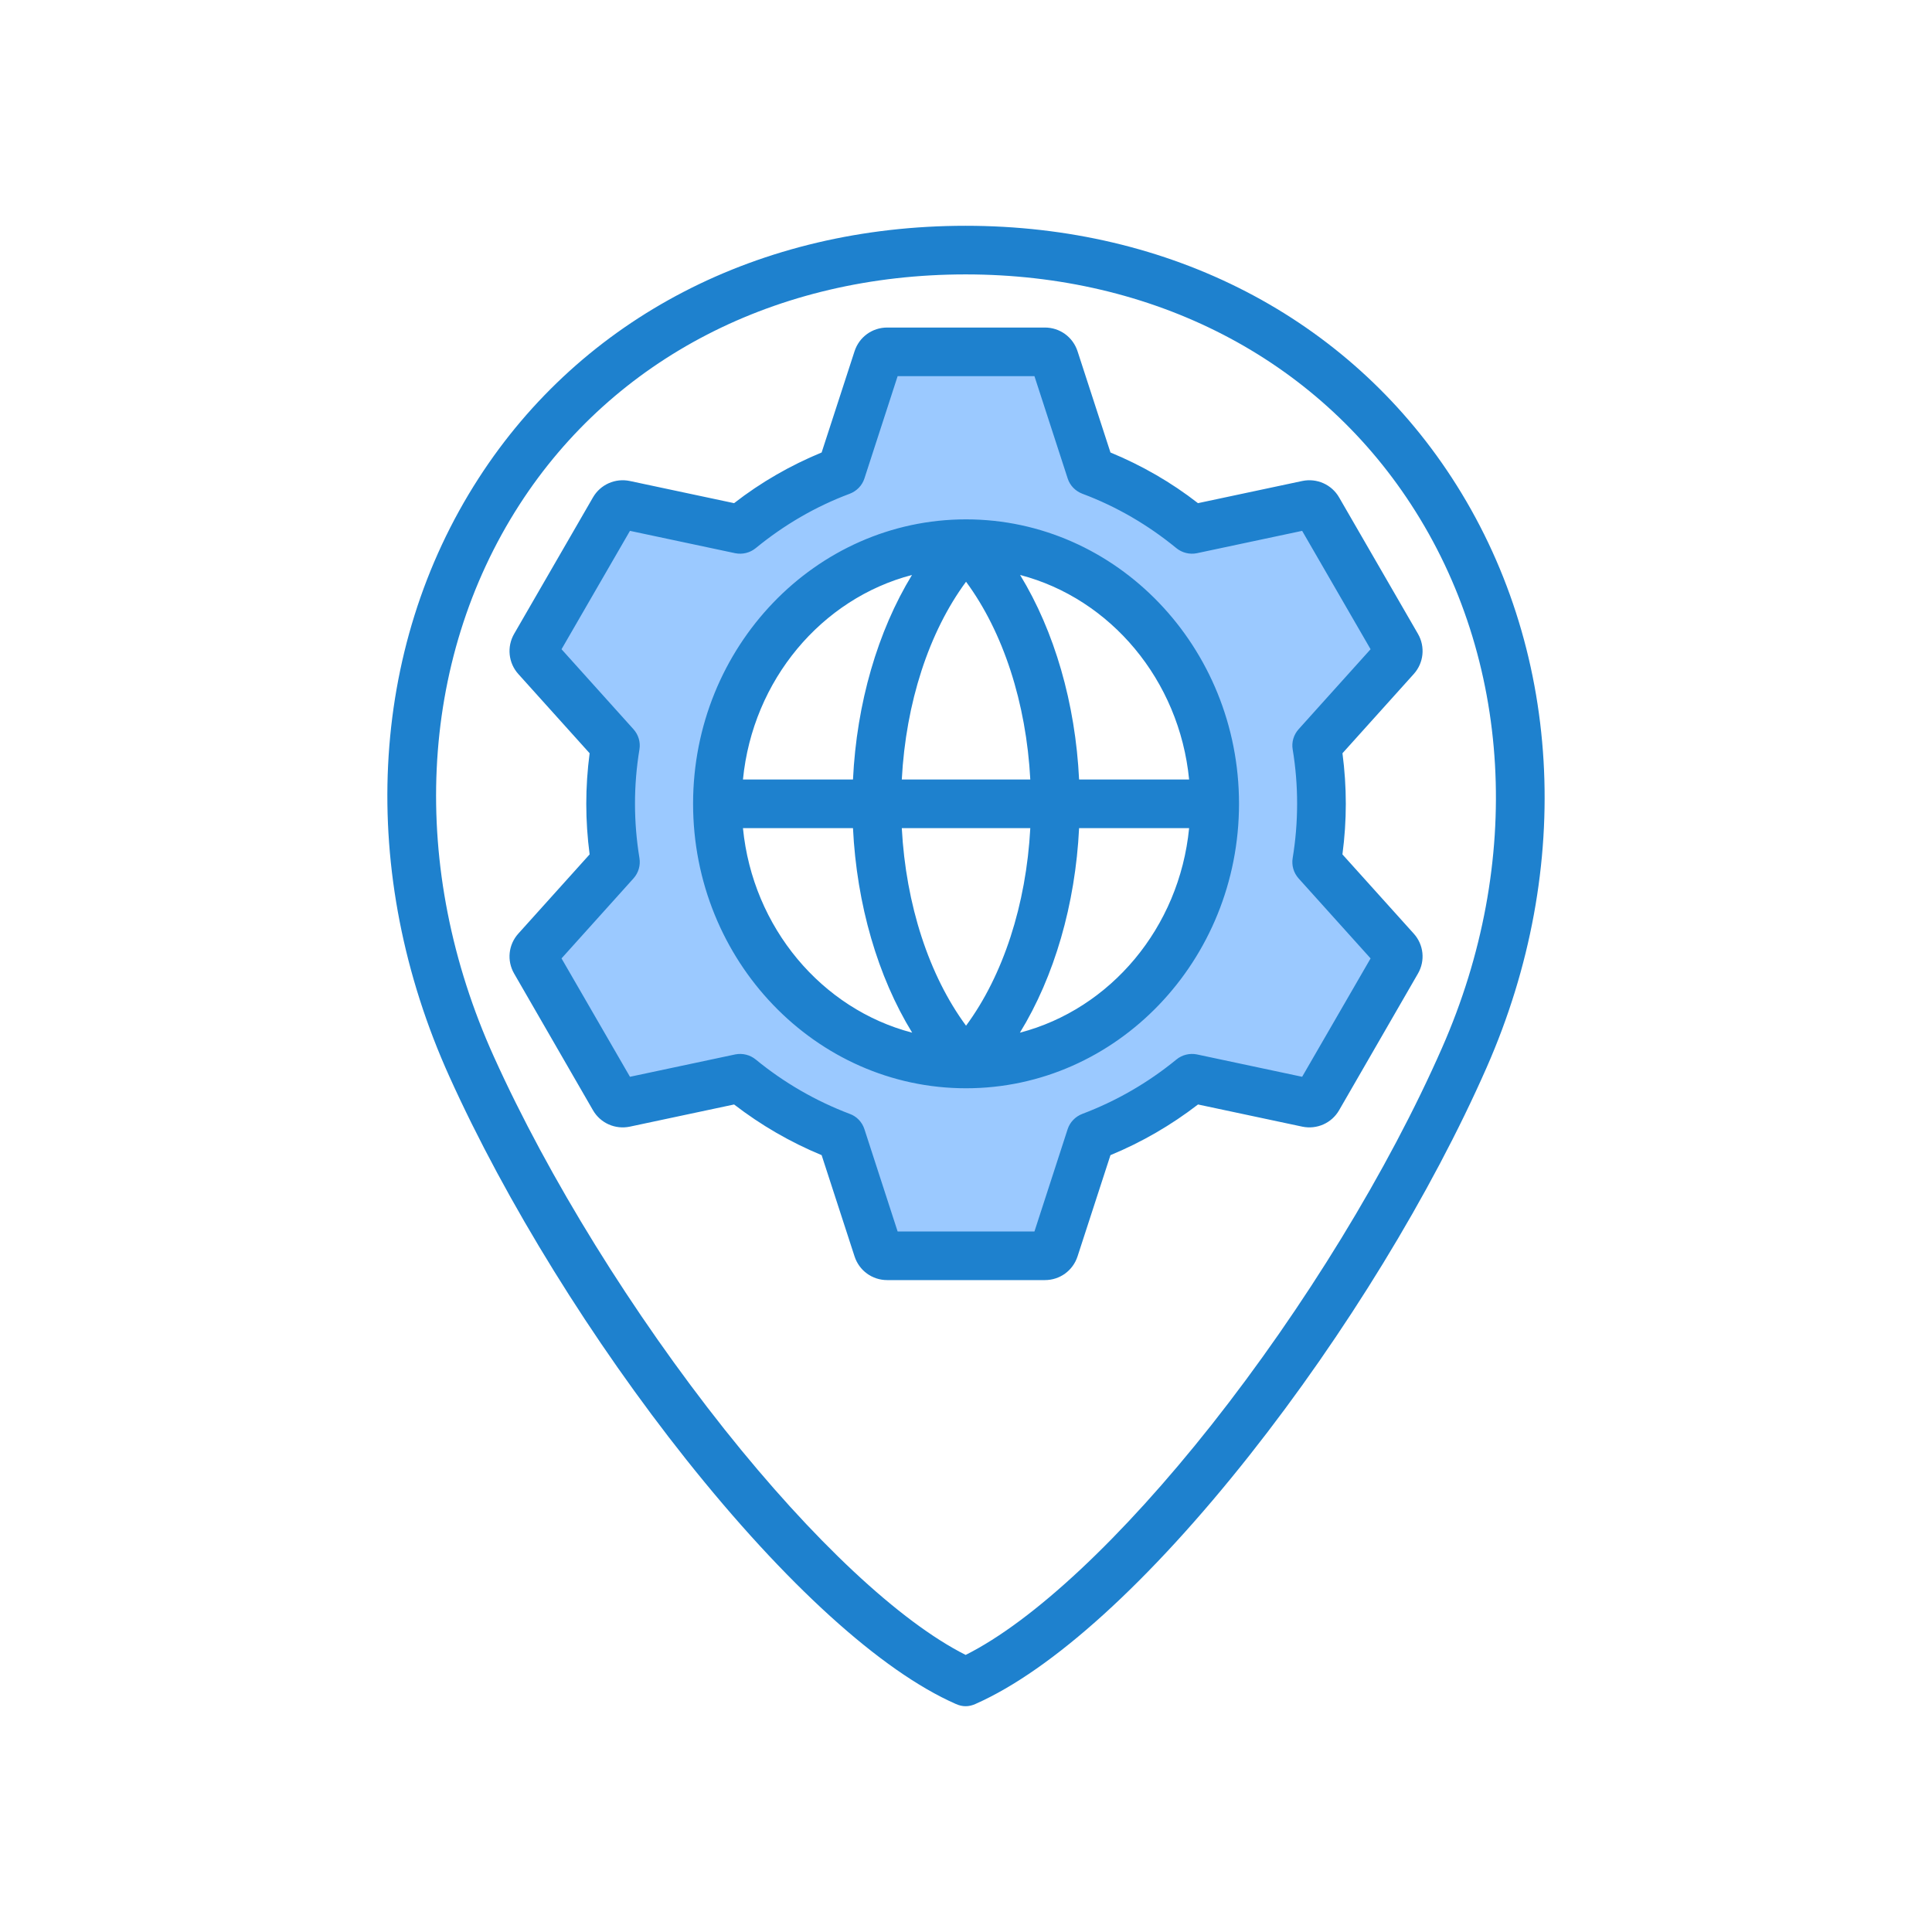<svg xmlns="http://www.w3.org/2000/svg" id="Layer_1" viewBox="0 0 500 500"><g clip-rule="evenodd" fill-rule="evenodd"><path d="m143.253 168.237 18.934-32.749 28.419 6.036c1.389.275 2.827-.08 3.924-.978 7.44-6.099 15.8-10.966 24.809-14.344 1.307-.49 2.335-1.545 2.767-2.874l8.978-27.656h37.851l8.984 27.656c.433 1.333 1.462 2.383 2.772 2.875 9.003 3.376 17.365 8.247 24.799 14.344 1.093.896 2.543 1.253 3.905.983l28.442-6.041 18.935 32.749-19.448 21.615c-.929 1.032-1.355 2.431-1.126 3.804 1.576 9.461 1.558 19.228 0 28.689-.23 1.397.172 2.806 1.12 3.859l19.453 21.615-18.935 32.75-28.408-6.036c-1.386-.274-2.83.081-3.923.978-7.445 6.111-15.817 10.925-24.819 14.342-1.306.496-2.346 1.543-2.778 2.876l-8.973 27.656h-37.852l-8.978-27.656c-.44-1.356-1.435-2.377-2.772-2.876-9.002-3.41-17.358-8.238-24.804-14.342-1.091-.894-2.539-1.254-3.9-.983l-28.442 6.041-18.934-32.749 19.442-21.615c.949-1.056 1.359-2.461 1.131-3.862-1.553-9.532-1.571-19.152 0-28.684.227-1.375-.2-2.772-1.131-3.807zm106.759-32.145c-38.772 0-68.963 33.065-68.963 71.91 0 38.873 30.168 71.963 68.963 71.963 38.791 0 68.963-33.091 68.963-71.963 0-38.843-30.195-71.91-68.963-71.91z" fill="#9bc9ff"></path><path d="m263.95 267.256c8.899-14.495 14.352-33.185 15.318-52.936h28.475c-2.528 25.804-20.384 46.83-43.793 52.936zm-71.674-52.936h28.475c.966 19.751 6.419 38.441 15.318 52.936-23.404-6.106-41.26-27.185-43.793-52.936zm43.746-65.52c-8.872 14.548-14.32 33.184-15.27 52.936h-28.475c2.532-25.751 20.361-46.83 43.745-52.936zm30.619 52.936c-1.051-19.858-7.019-38.175-16.629-51.184-9.616 13.008-15.578 31.326-16.629 51.184zm-33.258 12.584c1.057 19.805 7.035 38.122 16.629 51.131 9.605-13.008 15.568-31.326 16.629-51.131zm74.359-12.584h-28.475c-.951-19.752-6.387-38.388-15.265-52.936 23.384 6.106 41.213 27.185 43.74 52.936zm-57.73-67.325c-38.956 0-70.643 33.025-70.643 73.59 0 40.618 31.687 73.643 70.643 73.643 38.951 0 70.643-33.025 70.643-73.643 0-40.564-31.692-73.59-70.643-73.59zm86.062 54.317 18.631-20.707-17.713-30.636-27.248 5.787c-1.874.372-3.833-.106-5.32-1.327-7.317-6-15.504-10.778-24.323-14.07-1.8-.69-3.196-2.124-3.78-3.929l-8.607-26.495h-35.409l-8.601 26.495c-.589 1.805-1.986 3.239-3.775 3.929-8.83 3.292-17.012 8.07-24.333 14.07-1.487 1.221-3.435 1.699-5.315 1.327l-27.248-5.787-17.712 30.636 18.626 20.707c1.285 1.434 1.848 3.345 1.54 5.203-1.546 9.389-1.526 18.797 0 28.14.308 1.911-.255 3.823-1.54 5.256l-18.626 20.707 17.712 30.636 27.248-5.788c1.869-.372 3.828.106 5.315 1.327 7.322 6 15.504 10.725 24.333 14.07 1.789.637 3.186 2.124 3.775 3.929l8.601 26.495h35.409l8.596-26.495c.595-1.805 1.991-3.239 3.78-3.929 8.84-3.345 17.033-8.07 24.35-14.07 1.481-1.221 3.435-1.699 5.315-1.327l27.238 5.788 17.713-30.636-18.636-20.707c-1.274-1.434-1.842-3.345-1.529-5.256 1.524-9.252 1.545-18.844 0-28.14-.315-1.858.254-3.77 1.533-5.203zm30.891-24.689-20.405-35.309c-1.927-3.345-5.772-5.044-9.552-4.248l-26.972 5.734c-6.955-5.415-14.553-9.769-22.65-13.114l-8.511-26.176c-1.205-3.716-4.598-6.159-8.463-6.159h-40.804c-3.865 0-7.258 2.443-8.458 6.159l-8.511 26.176c-8.092 3.345-15.695 7.699-22.656 13.114l-26.972-5.734c-3.78-.796-7.619.903-9.552 4.248l-20.399 35.308c-1.933 3.345-1.497 7.54 1.089 10.407l18.445 20.495c-1.155 8.853-1.152 17.346 0 26.176l-18.445 20.495c-2.586 2.867-3.021 7.008-1.089 10.353l20.399 35.362c1.933 3.345 5.771 5.044 9.552 4.247l26.972-5.734c6.961 5.363 14.564 9.769 22.656 13.114l8.511 26.176c1.2 3.717 4.593 6.159 8.458 6.159h40.804c3.865 0 7.258-2.442 8.463-6.159l8.511-26.176c8.097-3.345 15.7-7.752 22.661-13.114l26.972 5.734c3.77.796 7.614-.902 9.541-4.247l20.404-35.362c1.933-3.345 1.497-7.486-1.094-10.353l-18.451-20.495c1.17-8.804 1.159-17.373.011-26.176l18.44-20.495c2.592-2.867 3.028-7.061 1.095-10.406zm6.233 107.146c21.127-47.998 18.105-100.616-8.065-140.702-24.647-37.804-66.651-59.467-115.233-59.467-48.938 0-91.021 21.716-115.45 59.573-26.229 40.671-28.709 94.085-6.637 142.879 14.192 31.433 35.945 66.528 59.668 96.421 22.89 28.778 45.439 49.856 62.429 58.405 17.474-8.761 40.474-30.264 63.656-59.573 23.989-30.371 45.727-65.891 59.632-97.536zm2.49-147.605c-27.015-41.414-72.868-65.148-125.788-65.148-53.302 0-99.24 23.787-126.043 65.36-28.56 44.228-31.379 102.155-7.529 154.879 14.601 32.335 36.944 68.44 61.288 99.076 25.645 32.229 50.414 54.741 69.746 63.236 1.733.78 3.358.779 5.086 0 19.852-8.761 45.078-31.645 71.004-64.458 24.631-31.167 46.962-67.696 61.282-100.244 22.849-51.926 19.461-109.004-9.046-152.701z" fill="#1e81ce"></path></g></svg>